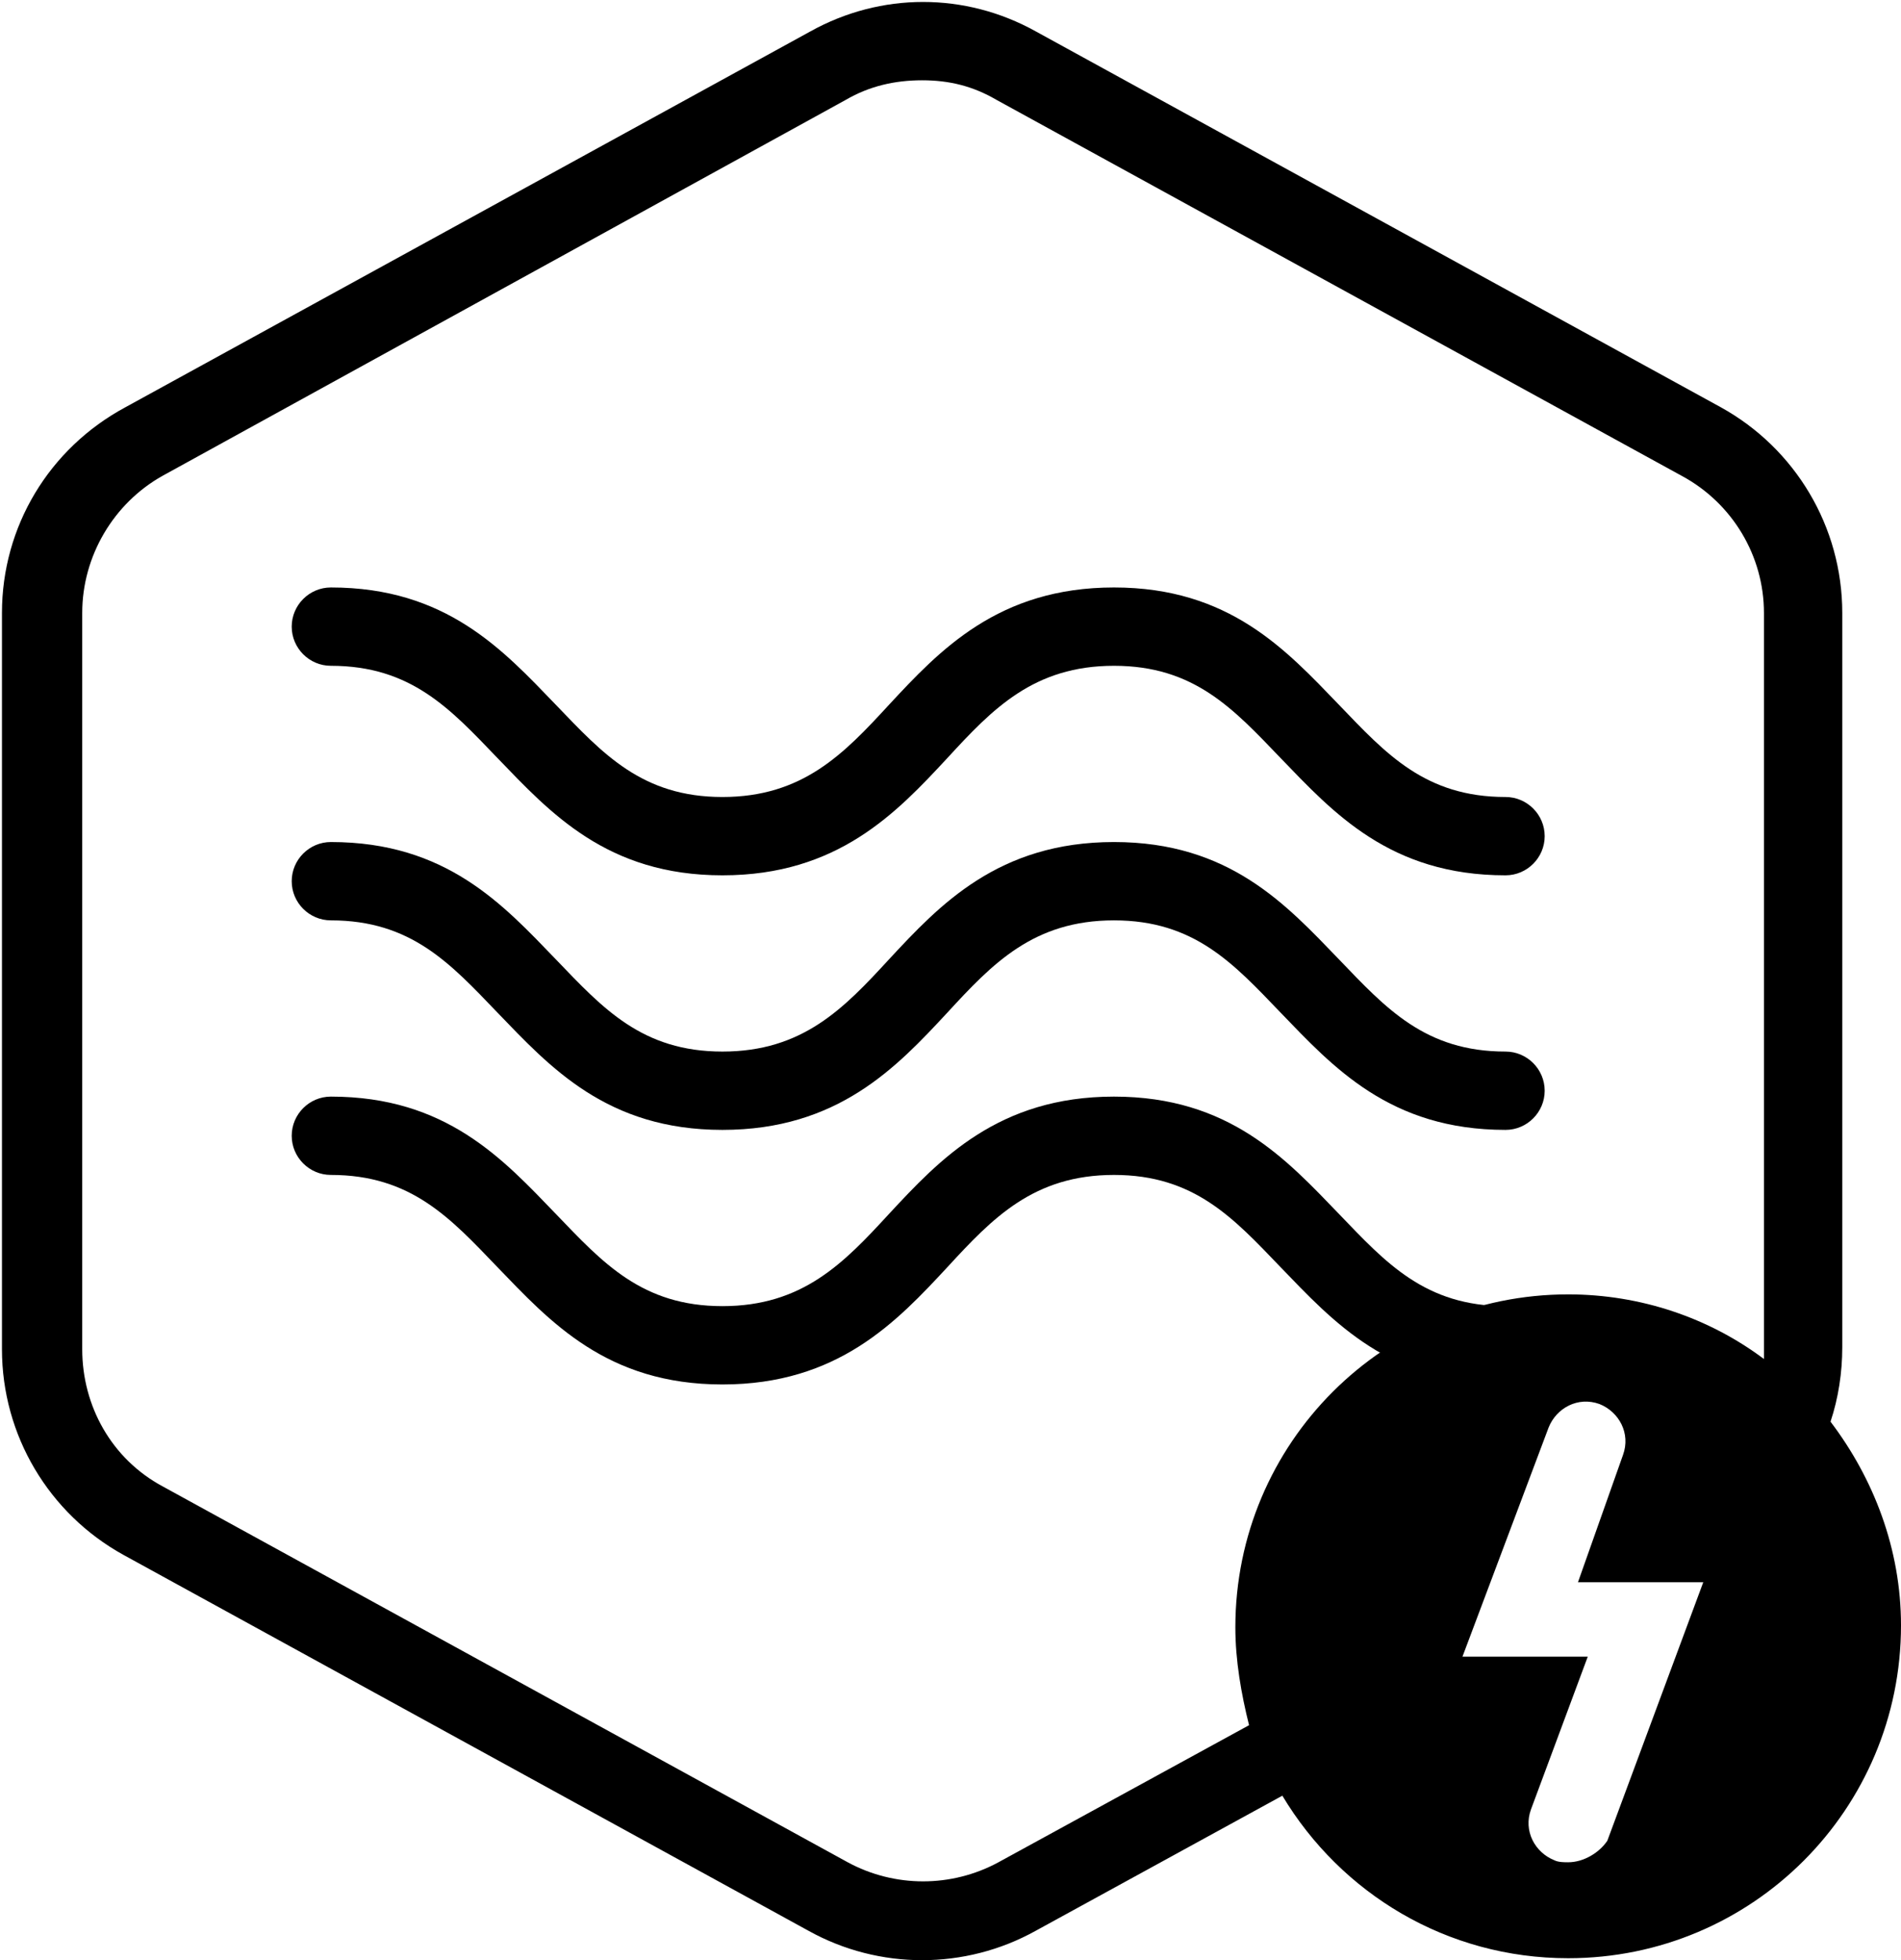 <?xml version="1.0" encoding="utf-8"?>
<!-- Generator: Adobe Illustrator 25.0.1, SVG Export Plug-In . SVG Version: 6.00 Build 0)  -->
<svg version="1.1" id="Layer_1" xmlns="http://www.w3.org/2000/svg" xmlns:xlink="http://www.w3.org/1999/xlink" x="0px" y="0px"
	 viewBox="0 0 97.1 100.1" style="enable-background:new 0 0 97.1 100.1;" xml:space="preserve">
<g id="Your_Icon">
	<g>
		<path d="M76.9,70.7c-5.9,0-8.8-3.2-11.5-6C63,62.2,61,60,56.9,60s-6.2,2.2-8.5,4.7c-2.6,2.8-5.6,6-11.5,6s-8.8-3.2-11.5-6
			C23,62.2,21,60,16.9,60c-1.1,0-2-0.9-2-2s0.9-2,2-2c5.9,0,8.8,3.2,11.5,6c2.4,2.5,4.4,4.7,8.5,4.7s6.2-2.2,8.5-4.7
			c2.6-2.8,5.6-6,11.5-6s8.8,3.2,11.5,6c2.4,2.5,4.4,4.7,8.5,4.7c1.1,0,2,0.9,2,2S78,70.7,76.9,70.7z"/>
	</g>
	<g>
		<path d="M76.9,57.7c-5.9,0-8.8-3.2-11.5-6C63,49.2,61,47,56.9,47s-6.2,2.2-8.5,4.7c-2.6,2.8-5.6,6-11.5,6s-8.8-3.2-11.5-6
			C23,49.2,21,47,16.9,47c-1.1,0-2-0.9-2-2s0.9-2,2-2c5.9,0,8.8,3.2,11.5,6c2.4,2.5,4.4,4.7,8.5,4.7s6.2-2.2,8.5-4.7
			c2.6-2.8,5.6-6,11.5-6s8.8,3.2,11.5,6c2.4,2.5,4.4,4.7,8.5,4.7c1.1,0,2,0.9,2,2S78,57.7,76.9,57.7z"/>
	</g>
	<g>
		<path d="M76.9,44.7c-5.9,0-8.8-3.2-11.5-6C63,36.2,61,34,56.9,34s-6.2,2.2-8.5,4.7c-2.6,2.8-5.6,6-11.5,6s-8.8-3.2-11.5-6
			C23,36.2,21,34,16.9,34c-1.1,0-2-0.9-2-2s0.9-2,2-2c5.9,0,8.8,3.2,11.5,6c2.4,2.5,4.4,4.7,8.5,4.7s6.2-2.2,8.5-4.7
			c2.6-2.8,5.6-6,11.5-6s8.8,3.2,11.5,6c2.4,2.5,4.4,4.7,8.5,4.7c1.1,0,2,0.9,2,2S78,44.7,76.9,44.7z"/>
	</g>
</g>
<path d="M93.5,72.6c0.4-1.2,0.6-2.5,0.6-3.8V31.3c0-4.4-2.4-8.4-6.2-10.5l-35-19.2c-3.6-2-7.9-2-11.5,0l-35,19.2
	c-3.9,2.1-6.3,6.1-6.3,10.5v37.6c0,4.4,2.4,8.4,6.2,10.5l35,19.2c1.8,1,3.8,1.5,5.8,1.5s4-0.5,5.8-1.5l12.6-6.9
	c3,5,8.4,8.3,14.6,8.3c9.4,0,17-7.6,17-17C97.1,79.1,95.7,75.5,93.5,72.6z M51,95.1c-2.4,1.3-5.3,1.3-7.7,0l-35-19.2
	c-2.6-1.4-4.1-4.1-4.1-7V31.3c0-2.9,1.6-5.6,4.1-7L43.2,5.1c1.2-0.7,2.5-1,3.9-1s2.6,0.3,3.8,1l35,19.2c2.6,1.4,4.2,4.1,4.2,7v37.6
	c0,0.2,0,0.3,0,0.5c-2.8-2.1-6.3-3.3-10-3.3c-9.4,0-17,7.6-17,17c0,1.7,0.3,3.4,0.7,5L51,95.1z M80.1,95.1c-0.2,0-0.5,0-0.7-0.1
	c-1-0.4-1.6-1.5-1.2-2.6l2.9-7.8h-6.4l4.4-11.7c0.4-1,1.5-1.6,2.6-1.2c1,0.4,1.6,1.5,1.2,2.6l-2.3,6.5H87L82.1,94
	C81.7,94.6,80.9,95.1,80.1,95.1z"/>
</svg>
